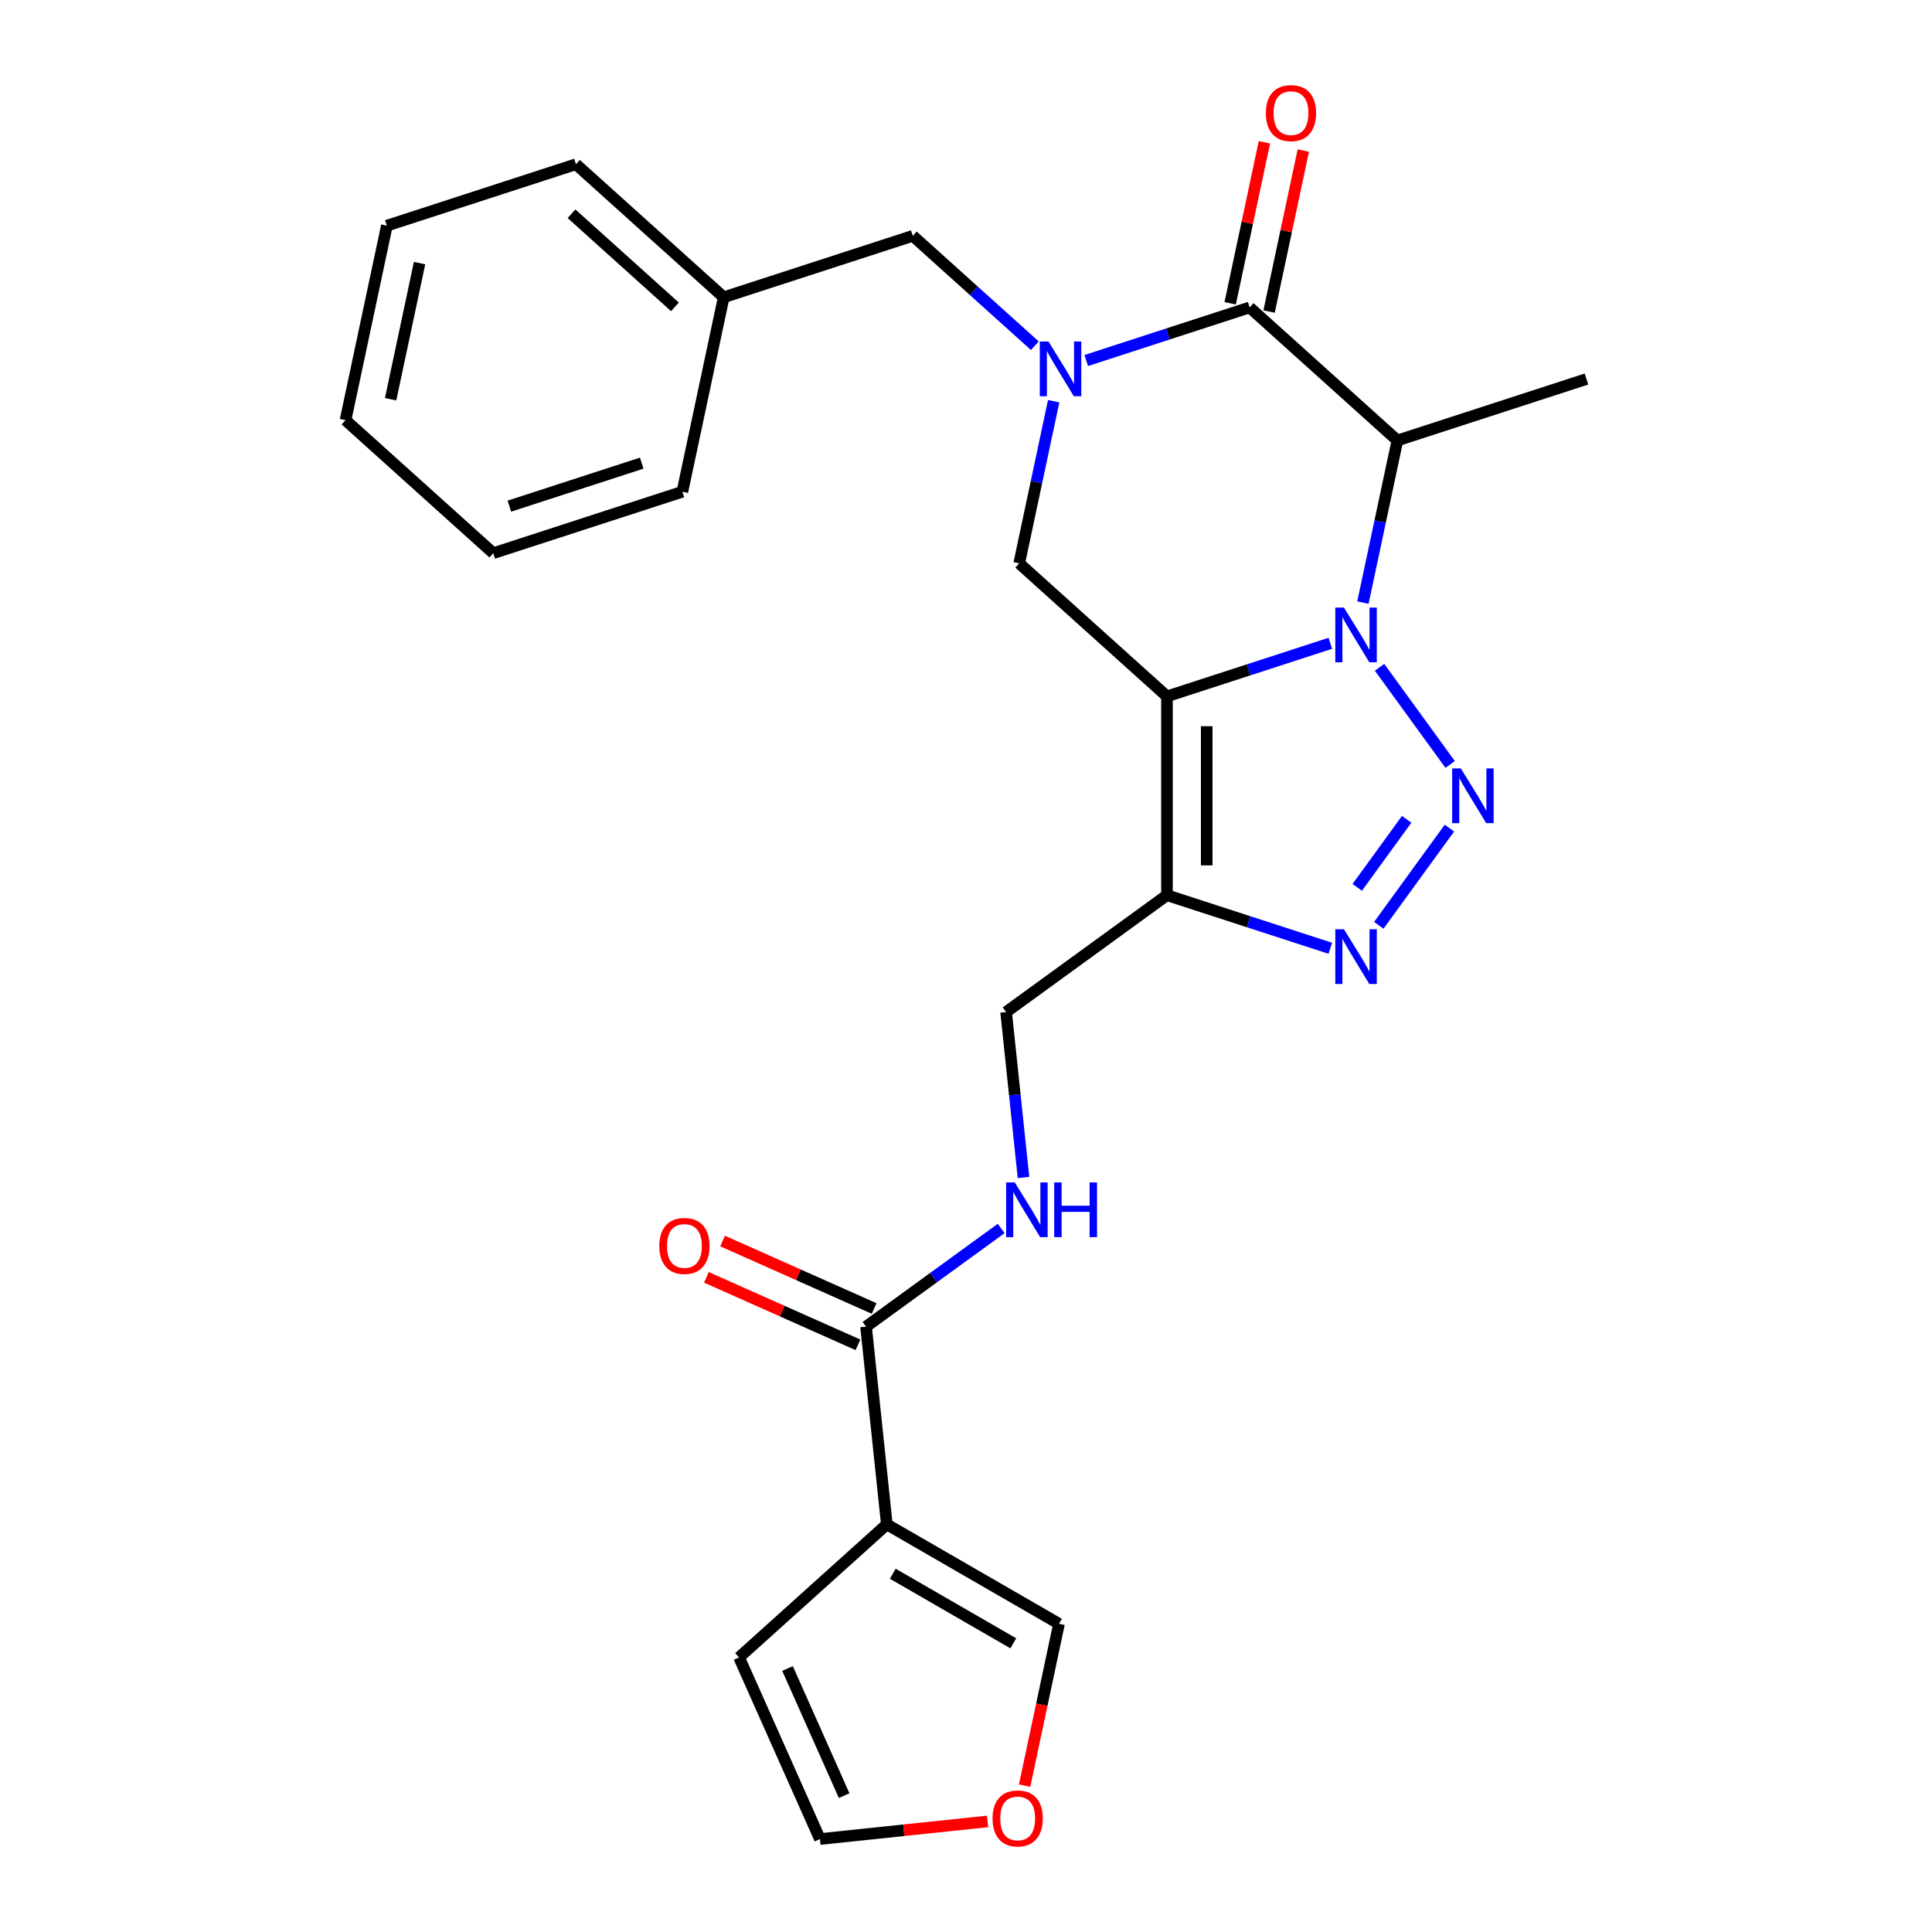 <?xml version='1.0' encoding='iso-8859-1'?>
<svg version='1.1' baseProfile='full'
              xmlns='http://www.w3.org/2000/svg'
                      xmlns:rdkit='http://www.rdkit.org/xml'
                      xmlns:xlink='http://www.w3.org/1999/xlink'
                  xml:space='preserve'
width='1000px' height='1000px' viewBox='0 0 1000 1000'>
<!-- END OF HEADER -->
<rect style='opacity:1.0;fill:#FFFFFF;stroke:none' width='1000' height='1000' x='0' y='0'> </rect>
<path class='bond-0' d='M 688.575,332.971 L 646.296,346.708' style='fill:none;fill-rule:evenodd;stroke:#0000FF;stroke-width:6px;stroke-linecap:butt;stroke-linejoin:miter;stroke-opacity:1' />
<path class='bond-0' d='M 646.296,346.708 L 604.016,360.446' style='fill:none;fill-rule:evenodd;stroke:#000000;stroke-width:6px;stroke-linecap:butt;stroke-linejoin:miter;stroke-opacity:1' />
<path class='bond-1' d='M 714.045,345.378 L 750.595,395.684' style='fill:none;fill-rule:evenodd;stroke:#0000FF;stroke-width:6px;stroke-linecap:butt;stroke-linejoin:miter;stroke-opacity:1' />
<path class='bond-3' d='M 705.444,311.912 L 714.364,269.949' style='fill:none;fill-rule:evenodd;stroke:#0000FF;stroke-width:6px;stroke-linecap:butt;stroke-linejoin:miter;stroke-opacity:1' />
<path class='bond-3' d='M 714.364,269.949 L 723.284,227.985' style='fill:none;fill-rule:evenodd;stroke:#000000;stroke-width:6px;stroke-linecap:butt;stroke-linejoin:miter;stroke-opacity:1' />
<path class='bond-5' d='M 604.016,360.446 L 604.016,463.354' style='fill:none;fill-rule:evenodd;stroke:#000000;stroke-width:6px;stroke-linecap:butt;stroke-linejoin:miter;stroke-opacity:1' />
<path class='bond-5' d='M 624.598,375.882 L 624.598,447.918' style='fill:none;fill-rule:evenodd;stroke:#000000;stroke-width:6px;stroke-linecap:butt;stroke-linejoin:miter;stroke-opacity:1' />
<path class='bond-7' d='M 604.016,360.446 L 527.54,291.586' style='fill:none;fill-rule:evenodd;stroke:#000000;stroke-width:6px;stroke-linecap:butt;stroke-linejoin:miter;stroke-opacity:1' />
<path class='bond-6' d='M 750.219,428.633 L 713.669,478.939' style='fill:none;fill-rule:evenodd;stroke:#0000FF;stroke-width:6px;stroke-linecap:butt;stroke-linejoin:miter;stroke-opacity:1' />
<path class='bond-6' d='M 728.085,424.081 L 702.501,459.295' style='fill:none;fill-rule:evenodd;stroke:#0000FF;stroke-width:6px;stroke-linecap:butt;stroke-linejoin:miter;stroke-opacity:1' />
<path class='bond-2' d='M 562.249,186.601 L 604.528,172.864' style='fill:none;fill-rule:evenodd;stroke:#0000FF;stroke-width:6px;stroke-linecap:butt;stroke-linejoin:miter;stroke-opacity:1' />
<path class='bond-2' d='M 604.528,172.864 L 646.808,159.126' style='fill:none;fill-rule:evenodd;stroke:#000000;stroke-width:6px;stroke-linecap:butt;stroke-linejoin:miter;stroke-opacity:1' />
<path class='bond-11' d='M 535.623,178.94 L 504.042,150.504' style='fill:none;fill-rule:evenodd;stroke:#0000FF;stroke-width:6px;stroke-linecap:butt;stroke-linejoin:miter;stroke-opacity:1' />
<path class='bond-11' d='M 504.042,150.504 L 472.46,122.067' style='fill:none;fill-rule:evenodd;stroke:#000000;stroke-width:6px;stroke-linecap:butt;stroke-linejoin:miter;stroke-opacity:1' />
<path class='bond-27' d='M 545.379,207.659 L 536.46,249.623' style='fill:none;fill-rule:evenodd;stroke:#0000FF;stroke-width:6px;stroke-linecap:butt;stroke-linejoin:miter;stroke-opacity:1' />
<path class='bond-27' d='M 536.46,249.623 L 527.54,291.586' style='fill:none;fill-rule:evenodd;stroke:#000000;stroke-width:6px;stroke-linecap:butt;stroke-linejoin:miter;stroke-opacity:1' />
<path class='bond-4' d='M 723.284,227.985 L 646.808,159.126' style='fill:none;fill-rule:evenodd;stroke:#000000;stroke-width:6px;stroke-linecap:butt;stroke-linejoin:miter;stroke-opacity:1' />
<path class='bond-19' d='M 723.284,227.985 L 821.155,196.185' style='fill:none;fill-rule:evenodd;stroke:#000000;stroke-width:6px;stroke-linecap:butt;stroke-linejoin:miter;stroke-opacity:1' />
<path class='bond-15' d='M 656.874,161.266 L 665.73,119.602' style='fill:none;fill-rule:evenodd;stroke:#000000;stroke-width:6px;stroke-linecap:butt;stroke-linejoin:miter;stroke-opacity:1' />
<path class='bond-15' d='M 665.73,119.602 L 674.585,77.939' style='fill:none;fill-rule:evenodd;stroke:#FF0000;stroke-width:6px;stroke-linecap:butt;stroke-linejoin:miter;stroke-opacity:1' />
<path class='bond-15' d='M 636.742,156.987 L 645.598,115.323' style='fill:none;fill-rule:evenodd;stroke:#000000;stroke-width:6px;stroke-linecap:butt;stroke-linejoin:miter;stroke-opacity:1' />
<path class='bond-15' d='M 645.598,115.323 L 654.453,73.659' style='fill:none;fill-rule:evenodd;stroke:#FF0000;stroke-width:6px;stroke-linecap:butt;stroke-linejoin:miter;stroke-opacity:1' />
<path class='bond-12' d='M 604.016,463.354 L 520.761,523.842' style='fill:none;fill-rule:evenodd;stroke:#000000;stroke-width:6px;stroke-linecap:butt;stroke-linejoin:miter;stroke-opacity:1' />
<path class='bond-26' d='M 604.016,463.354 L 646.296,477.092' style='fill:none;fill-rule:evenodd;stroke:#000000;stroke-width:6px;stroke-linecap:butt;stroke-linejoin:miter;stroke-opacity:1' />
<path class='bond-26' d='M 646.296,477.092 L 688.575,490.829' style='fill:none;fill-rule:evenodd;stroke:#0000FF;stroke-width:6px;stroke-linecap:butt;stroke-linejoin:miter;stroke-opacity:1' />
<path class='bond-8' d='M 459.02,789.02 L 448.263,686.675' style='fill:none;fill-rule:evenodd;stroke:#000000;stroke-width:6px;stroke-linecap:butt;stroke-linejoin:miter;stroke-opacity:1' />
<path class='bond-13' d='M 459.02,789.02 L 548.142,840.474' style='fill:none;fill-rule:evenodd;stroke:#000000;stroke-width:6px;stroke-linecap:butt;stroke-linejoin:miter;stroke-opacity:1' />
<path class='bond-13' d='M 462.098,814.562 L 524.483,850.58' style='fill:none;fill-rule:evenodd;stroke:#000000;stroke-width:6px;stroke-linecap:butt;stroke-linejoin:miter;stroke-opacity:1' />
<path class='bond-14' d='M 459.02,789.02 L 382.544,857.879' style='fill:none;fill-rule:evenodd;stroke:#000000;stroke-width:6px;stroke-linecap:butt;stroke-linejoin:miter;stroke-opacity:1' />
<path class='bond-9' d='M 448.263,686.675 L 483.234,661.267' style='fill:none;fill-rule:evenodd;stroke:#000000;stroke-width:6px;stroke-linecap:butt;stroke-linejoin:miter;stroke-opacity:1' />
<path class='bond-9' d='M 483.234,661.267 L 518.205,635.859' style='fill:none;fill-rule:evenodd;stroke:#0000FF;stroke-width:6px;stroke-linecap:butt;stroke-linejoin:miter;stroke-opacity:1' />
<path class='bond-17' d='M 452.449,677.274 L 413.23,659.812' style='fill:none;fill-rule:evenodd;stroke:#000000;stroke-width:6px;stroke-linecap:butt;stroke-linejoin:miter;stroke-opacity:1' />
<path class='bond-17' d='M 413.23,659.812 L 374.01,642.351' style='fill:none;fill-rule:evenodd;stroke:#FF0000;stroke-width:6px;stroke-linecap:butt;stroke-linejoin:miter;stroke-opacity:1' />
<path class='bond-17' d='M 444.078,696.076 L 404.858,678.615' style='fill:none;fill-rule:evenodd;stroke:#000000;stroke-width:6px;stroke-linecap:butt;stroke-linejoin:miter;stroke-opacity:1' />
<path class='bond-17' d='M 404.858,678.615 L 365.639,661.153' style='fill:none;fill-rule:evenodd;stroke:#FF0000;stroke-width:6px;stroke-linecap:butt;stroke-linejoin:miter;stroke-opacity:1' />
<path class='bond-10' d='M 529.759,609.454 L 525.26,566.648' style='fill:none;fill-rule:evenodd;stroke:#0000FF;stroke-width:6px;stroke-linecap:butt;stroke-linejoin:miter;stroke-opacity:1' />
<path class='bond-10' d='M 525.26,566.648 L 520.761,523.842' style='fill:none;fill-rule:evenodd;stroke:#000000;stroke-width:6px;stroke-linecap:butt;stroke-linejoin:miter;stroke-opacity:1' />
<path class='bond-20' d='M 472.46,122.067 L 374.588,153.868' style='fill:none;fill-rule:evenodd;stroke:#000000;stroke-width:6px;stroke-linecap:butt;stroke-linejoin:miter;stroke-opacity:1' />
<path class='bond-16' d='M 548.142,840.474 L 539.239,882.358' style='fill:none;fill-rule:evenodd;stroke:#000000;stroke-width:6px;stroke-linecap:butt;stroke-linejoin:miter;stroke-opacity:1' />
<path class='bond-16' d='M 539.239,882.358 L 530.336,924.241' style='fill:none;fill-rule:evenodd;stroke:#FF0000;stroke-width:6px;stroke-linecap:butt;stroke-linejoin:miter;stroke-opacity:1' />
<path class='bond-18' d='M 382.544,857.879 L 424.401,951.891' style='fill:none;fill-rule:evenodd;stroke:#000000;stroke-width:6px;stroke-linecap:butt;stroke-linejoin:miter;stroke-opacity:1' />
<path class='bond-18' d='M 407.625,863.609 L 436.925,929.418' style='fill:none;fill-rule:evenodd;stroke:#000000;stroke-width:6px;stroke-linecap:butt;stroke-linejoin:miter;stroke-opacity:1' />
<path class='bond-29' d='M 511.173,942.771 L 467.787,947.331' style='fill:none;fill-rule:evenodd;stroke:#FF0000;stroke-width:6px;stroke-linecap:butt;stroke-linejoin:miter;stroke-opacity:1' />
<path class='bond-29' d='M 467.787,947.331 L 424.401,951.891' style='fill:none;fill-rule:evenodd;stroke:#000000;stroke-width:6px;stroke-linecap:butt;stroke-linejoin:miter;stroke-opacity:1' />
<path class='bond-21' d='M 374.588,153.868 L 298.112,85.009' style='fill:none;fill-rule:evenodd;stroke:#000000;stroke-width:6px;stroke-linecap:butt;stroke-linejoin:miter;stroke-opacity:1' />
<path class='bond-21' d='M 349.345,158.834 L 295.812,110.633' style='fill:none;fill-rule:evenodd;stroke:#000000;stroke-width:6px;stroke-linecap:butt;stroke-linejoin:miter;stroke-opacity:1' />
<path class='bond-22' d='M 374.588,153.868 L 353.192,254.528' style='fill:none;fill-rule:evenodd;stroke:#000000;stroke-width:6px;stroke-linecap:butt;stroke-linejoin:miter;stroke-opacity:1' />
<path class='bond-24' d='M 298.112,85.009 L 200.24,116.809' style='fill:none;fill-rule:evenodd;stroke:#000000;stroke-width:6px;stroke-linecap:butt;stroke-linejoin:miter;stroke-opacity:1' />
<path class='bond-23' d='M 353.192,254.528 L 255.32,286.328' style='fill:none;fill-rule:evenodd;stroke:#000000;stroke-width:6px;stroke-linecap:butt;stroke-linejoin:miter;stroke-opacity:1' />
<path class='bond-23' d='M 332.151,239.723 L 263.641,261.984' style='fill:none;fill-rule:evenodd;stroke:#000000;stroke-width:6px;stroke-linecap:butt;stroke-linejoin:miter;stroke-opacity:1' />
<path class='bond-25' d='M 255.32,286.328 L 178.845,217.469' style='fill:none;fill-rule:evenodd;stroke:#000000;stroke-width:6px;stroke-linecap:butt;stroke-linejoin:miter;stroke-opacity:1' />
<path class='bond-28' d='M 200.24,116.809 L 178.845,217.469' style='fill:none;fill-rule:evenodd;stroke:#000000;stroke-width:6px;stroke-linecap:butt;stroke-linejoin:miter;stroke-opacity:1' />
<path class='bond-28' d='M 217.163,136.187 L 202.186,206.649' style='fill:none;fill-rule:evenodd;stroke:#000000;stroke-width:6px;stroke-linecap:butt;stroke-linejoin:miter;stroke-opacity:1' />
<path  class='atom-0' d='M 695.628 314.485
L 704.908 329.485
Q 705.828 330.965, 707.308 333.645
Q 708.788 336.325, 708.868 336.485
L 708.868 314.485
L 712.628 314.485
L 712.628 342.805
L 708.748 342.805
L 698.788 326.405
Q 697.628 324.485, 696.388 322.285
Q 695.188 320.085, 694.828 319.405
L 694.828 342.805
L 691.148 342.805
L 691.148 314.485
L 695.628 314.485
' fill='#0000FF'/>
<path  class='atom-2' d='M 756.116 397.74
L 765.396 412.74
Q 766.316 414.22, 767.796 416.9
Q 769.276 419.58, 769.356 419.74
L 769.356 397.74
L 773.116 397.74
L 773.116 426.06
L 769.236 426.06
L 759.276 409.66
Q 758.116 407.74, 756.876 405.54
Q 755.676 403.34, 755.316 402.66
L 755.316 426.06
L 751.636 426.06
L 751.636 397.74
L 756.116 397.74
' fill='#0000FF'/>
<path  class='atom-3' d='M 542.676 176.767
L 551.956 191.767
Q 552.876 193.247, 554.356 195.927
Q 555.836 198.607, 555.916 198.767
L 555.916 176.767
L 559.676 176.767
L 559.676 205.087
L 555.796 205.087
L 545.836 188.687
Q 544.676 186.767, 543.436 184.567
Q 542.236 182.367, 541.876 181.687
L 541.876 205.087
L 538.196 205.087
L 538.196 176.767
L 542.676 176.767
' fill='#0000FF'/>
<path  class='atom-7' d='M 695.628 480.995
L 704.908 495.995
Q 705.828 497.475, 707.308 500.155
Q 708.788 502.835, 708.868 502.995
L 708.868 480.995
L 712.628 480.995
L 712.628 509.315
L 708.748 509.315
L 698.788 492.915
Q 697.628 490.995, 696.388 488.795
Q 695.188 486.595, 694.828 485.915
L 694.828 509.315
L 691.148 509.315
L 691.148 480.995
L 695.628 480.995
' fill='#0000FF'/>
<path  class='atom-11' d='M 525.258 612.027
L 534.538 627.027
Q 535.458 628.507, 536.938 631.187
Q 538.418 633.867, 538.498 634.027
L 538.498 612.027
L 542.258 612.027
L 542.258 640.347
L 538.378 640.347
L 528.418 623.947
Q 527.258 622.027, 526.018 619.827
Q 524.818 617.627, 524.458 616.947
L 524.458 640.347
L 520.778 640.347
L 520.778 612.027
L 525.258 612.027
' fill='#0000FF'/>
<path  class='atom-11' d='M 545.658 612.027
L 549.498 612.027
L 549.498 624.067
L 563.978 624.067
L 563.978 612.027
L 567.818 612.027
L 567.818 640.347
L 563.978 640.347
L 563.978 627.267
L 549.498 627.267
L 549.498 640.347
L 545.658 640.347
L 545.658 612.027
' fill='#0000FF'/>
<path  class='atom-16' d='M 655.204 58.546
Q 655.204 51.746, 658.564 47.946
Q 661.924 44.146, 668.204 44.146
Q 674.484 44.146, 677.844 47.946
Q 681.204 51.746, 681.204 58.546
Q 681.204 65.426, 677.804 69.346
Q 674.404 73.226, 668.204 73.226
Q 661.964 73.226, 658.564 69.346
Q 655.204 65.466, 655.204 58.546
M 668.204 70.026
Q 672.524 70.026, 674.844 67.146
Q 677.204 64.226, 677.204 58.546
Q 677.204 52.986, 674.844 50.186
Q 672.524 47.346, 668.204 47.346
Q 663.884 47.346, 661.524 50.146
Q 659.204 52.946, 659.204 58.546
Q 659.204 64.266, 661.524 67.146
Q 663.884 70.026, 668.204 70.026
' fill='#FF0000'/>
<path  class='atom-17' d='M 513.746 941.214
Q 513.746 934.414, 517.106 930.614
Q 520.466 926.814, 526.746 926.814
Q 533.026 926.814, 536.386 930.614
Q 539.746 934.414, 539.746 941.214
Q 539.746 948.094, 536.346 952.014
Q 532.946 955.894, 526.746 955.894
Q 520.506 955.894, 517.106 952.014
Q 513.746 948.134, 513.746 941.214
M 526.746 952.694
Q 531.066 952.694, 533.386 949.814
Q 535.746 946.894, 535.746 941.214
Q 535.746 935.654, 533.386 932.854
Q 531.066 930.014, 526.746 930.014
Q 522.426 930.014, 520.066 932.814
Q 517.746 935.614, 517.746 941.214
Q 517.746 946.934, 520.066 949.814
Q 522.426 952.694, 526.746 952.694
' fill='#FF0000'/>
<path  class='atom-18' d='M 341.252 644.898
Q 341.252 638.098, 344.612 634.298
Q 347.972 630.498, 354.252 630.498
Q 360.532 630.498, 363.892 634.298
Q 367.252 638.098, 367.252 644.898
Q 367.252 651.778, 363.852 655.698
Q 360.452 659.578, 354.252 659.578
Q 348.012 659.578, 344.612 655.698
Q 341.252 651.818, 341.252 644.898
M 354.252 656.378
Q 358.572 656.378, 360.892 653.498
Q 363.252 650.578, 363.252 644.898
Q 363.252 639.338, 360.892 636.538
Q 358.572 633.698, 354.252 633.698
Q 349.932 633.698, 347.572 636.498
Q 345.252 639.298, 345.252 644.898
Q 345.252 650.618, 347.572 653.498
Q 349.932 656.378, 354.252 656.378
' fill='#FF0000'/>
</svg>

